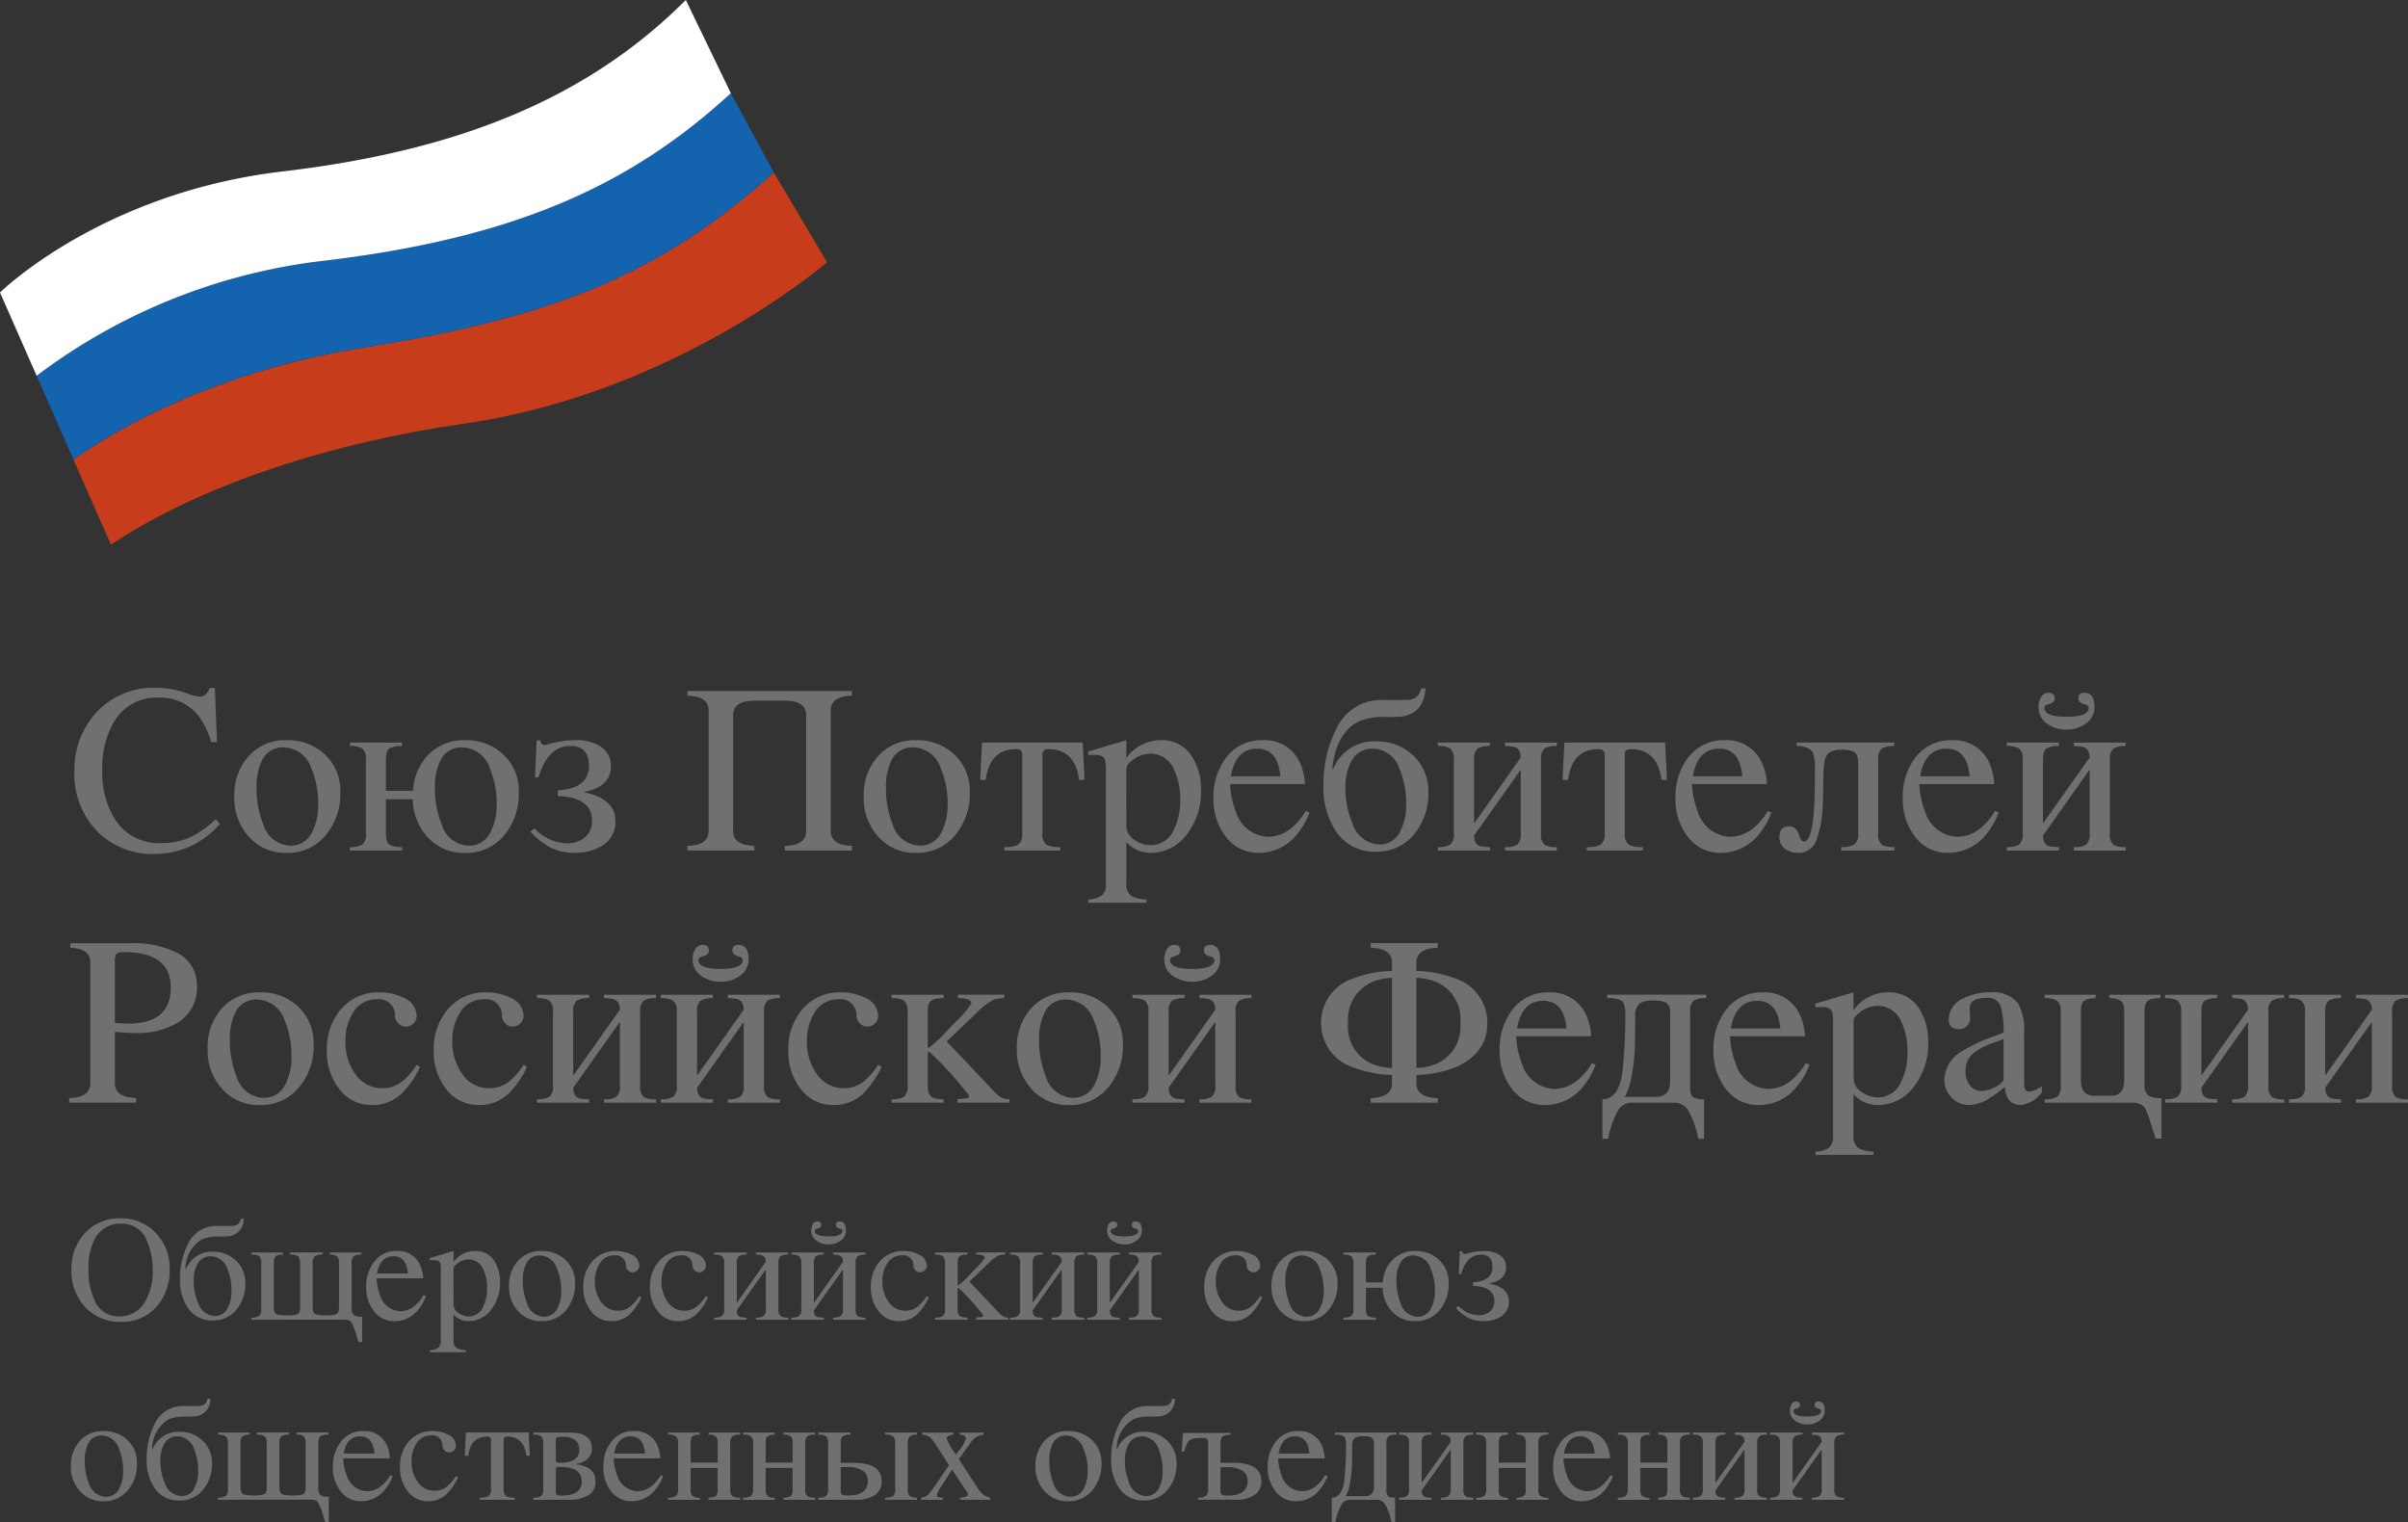 <?xml version="1.0" encoding="UTF-8"?> <svg xmlns="http://www.w3.org/2000/svg" width="238.754" height="150.917" viewBox="0 0 238.754 150.917"><rect x="0" y="0" width="238.754" height="150.917" fill="#333333" stroke="none"/> <g id="Group_609" data-name="Group 609" transform="translate(11988 1033)"> <g id="Group_57" data-name="Group 57" transform="translate(-12045 -606)"> <path id="Path_98" data-name="Path 98" d="M133.719-409.9c-11.727,10.568-22.648,14.473-40.876,17.4-15.966,2.561-26.058,9.264-28.552,11.077L68-373c9-6,21.979-10.14,35-12,21-3,36-16,36-16Z" fill="#c73c1a"></path> <path id="Path_99" data-name="Path 99" d="M129.463-417.761c-9.988,9.175-21.478,14.436-40.907,16.678a58.326,58.326,0,0,0-27.924,11.337l3.659,8.316c2.494-1.813,12.586-8.516,28.552-11.077,18.228-2.924,29.149-6.829,40.876-17.4Z" fill="#1363ae"></path> <path id="Path_100" data-name="Path 100" d="M129.463-417.761,125-427c-10,10-23,15-40,17-17.987,2.116-28,12-28,12l3.632,8.254a58.326,58.326,0,0,1,27.924-11.337C107.985-403.325,119.475-408.586,129.463-417.761Z" fill="#fff"></path> </g> <g id="Group_58" data-name="Group 58" transform="translate(-12083 -591)"> <path id="Path_101" data-name="Path 101" d="M116.514-368.431h-.571a8.094,8.094,0,0,0-1.318-2.67,4.848,4.848,0,0,0-3.895-1.738,4.842,4.842,0,0,0-4.337,2.262,8.9,8.9,0,0,0-1.248,4.945,8.578,8.578,0,0,0,1.341,4.99,5.108,5.108,0,0,0,4.466,2.227,6.97,6.97,0,0,0,2.973-.606A10.04,10.04,0,0,0,116.4-360.8l.409.478a8.487,8.487,0,0,1-6.379,2.986,7.779,7.779,0,0,1-5.824-2.274,8.056,8.056,0,0,1-2.222-5.877,8.3,8.3,0,0,1,2.251-5.965,7.707,7.707,0,0,1,5.842-2.361,9.255,9.255,0,0,1,3.172.594,3.852,3.852,0,0,0,1.248.28q.523,0,.909-.851h.5Z" fill="#707070"></path> <path id="Path_102" data-name="Path 102" d="M128.747-363.463a6.39,6.39,0,0,1-1.4,4.2,4.835,4.835,0,0,1-3.93,1.82,4.817,4.817,0,0,1-3.778-1.645,5.654,5.654,0,0,1-1.41-3.918,5.8,5.8,0,0,1,1.375-3.976,4.829,4.829,0,0,1,3.813-1.633,5.315,5.315,0,0,1,3.8,1.423A4.934,4.934,0,0,1,128.747-363.463Zm-2.2,1.247a8.852,8.852,0,0,0-.688-3.638,2.939,2.939,0,0,0-2.751-2.052,2.267,2.267,0,0,0-2.146,1.329,5.78,5.78,0,0,0-.525,2.636,9.411,9.411,0,0,0,.665,3.661,2.911,2.911,0,0,0,2.705,2.122,2.326,2.326,0,0,0,2.157-1.387,5.668,5.668,0,0,0,.578-2.671Z" fill="#707070"></path> <path id="Path_103" data-name="Path 103" d="M135.929-362.764h-2.67v3.417c0,.575.132.949.4,1.119a2.5,2.5,0,0,0,1.2.21v.338h-5.165v-.338a2.3,2.3,0,0,0,1.212-.233,1.287,1.287,0,0,0,.373-1.1V-366.7a1.3,1.3,0,0,0-.373-1.108,2.426,2.426,0,0,0-1.212-.233v-.338h5.165v.338a2.623,2.623,0,0,0-1.2.21q-.4.256-.4,1.131v3.1h2.694a5.529,5.529,0,0,1,1.539-3.591,4.9,4.9,0,0,1,3.614-1.423,5.328,5.328,0,0,1,3.814,1.435,4.891,4.891,0,0,1,1.516,3.72,6.4,6.4,0,0,1-1.388,4.2,4.847,4.847,0,0,1-3.942,1.82,4.851,4.851,0,0,1-3.7-1.552,5.628,5.628,0,0,1-1.477-3.773Zm8.314.548a8.852,8.852,0,0,0-.688-3.638,2.939,2.939,0,0,0-2.752-2.052,2.267,2.267,0,0,0-2.145,1.329,5.67,5.67,0,0,0-.536,2.636,9.411,9.411,0,0,0,.664,3.661,2.913,2.913,0,0,0,2.705,2.122,2.328,2.328,0,0,0,2.158-1.387,5.629,5.629,0,0,0,.594-2.671Z" fill="#707070"></path> <path id="Path_104" data-name="Path 104" d="M148-359.872a4.623,4.623,0,0,0,3.242,1.481,2.581,2.581,0,0,0,1.766-.607,2.1,2.1,0,0,0,.694-1.667q0-2.274-3.393-2.414v-.571a5.42,5.42,0,0,0,1.749-.362,2.126,2.126,0,0,0,1.341-2.075q0-1.959-1.866-1.959-2.2,0-3.136,3.1h-.35l.163-3.65h.362q.069.455.408.454a1.945,1.945,0,0,0,.455-.093,9.748,9.748,0,0,1,2.647-.385,4.413,4.413,0,0,1,2.378.572A2.242,2.242,0,0,1,155.568-366q0,1.993-2.624,2.507v.047q3.079.641,3.079,2.868a2.7,2.7,0,0,1-1.306,2.414,5.081,5.081,0,0,1-2.776.712,5.131,5.131,0,0,1-2.413-.549,8.063,8.063,0,0,1-1.959-1.55Z" fill="#707070"></path> <path id="Path_105" data-name="Path 105" d="M179.471-357.68h-6.647v-.454q2.11-.07,2.111-1.458v-11.486q0-1.458-2.111-1.458h-3.032q-2.1,0-2.1,1.458v11.486q0,1.388,2.1,1.458v.454h-6.635v-.454q2.1-.07,2.1-1.458v-11.987q0-1.387-2.1-1.458v-.455h16.314v.455q-2.1.07-2.1,1.458v11.987q0,1.388,2.1,1.458Z" fill="#707070"></path> <path id="Path_106" data-name="Path 106" d="M191.155-363.463a6.39,6.39,0,0,1-1.4,4.2,4.834,4.834,0,0,1-3.929,1.82,4.817,4.817,0,0,1-3.779-1.645,5.654,5.654,0,0,1-1.41-3.918,5.792,5.792,0,0,1,1.376-3.976,4.826,4.826,0,0,1,3.813-1.633,5.315,5.315,0,0,1,3.8,1.423A4.931,4.931,0,0,1,191.155-363.463Zm-2.2,1.247a8.868,8.868,0,0,0-.688-3.638,2.941,2.941,0,0,0-2.752-2.052,2.267,2.267,0,0,0-2.146,1.329,5.793,5.793,0,0,0-.525,2.636,9.411,9.411,0,0,0,.665,3.661,2.912,2.912,0,0,0,2.705,2.122,2.328,2.328,0,0,0,2.158-1.387,5.68,5.68,0,0,0,.579-2.671Z" fill="#707070"></path> <path id="Path_107" data-name="Path 107" d="M194.583-358.018a3.149,3.149,0,0,0,1.294-.187,1.2,1.2,0,0,0,.478-1.142v-7.883q0-.5-.617-.5-2.613,0-3.009,3.055h-.548l.187-3.708h9.981l.187,3.708h-.548q-.386-3.056-3.032-3.055-.6,0-.6.5v7.883a1.2,1.2,0,0,0,.478,1.142,3.153,3.153,0,0,0,1.295.187v.338h-5.551Z" fill="#707070"></path> <path id="Path_108" data-name="Path 108" d="M202.9-352.829a2.64,2.64,0,0,0,1.306-.35,1.453,1.453,0,0,0,.443-1.224v-11.089a4.759,4.759,0,0,0-.081-1.167q-.187-.5-.945-.5H202.9v-.338l3.778-1.12v1.773a4.174,4.174,0,0,1,3.44-1.773,3.471,3.471,0,0,1,3.055,1.586,6.094,6.094,0,0,1,.91,3.452,6.834,6.834,0,0,1-1.318,4.175,4.466,4.466,0,0,1-3.755,1.959,3.178,3.178,0,0,1-2.332-1.073v4.116a1.373,1.373,0,0,0,.548,1.271,3.617,3.617,0,0,0,1.435.3v.327H202.9Zm3.778-7.288a1.669,1.669,0,0,0,.828,1.4,2.784,2.784,0,0,0,1.609.512,2.48,2.48,0,0,0,2.286-1.574,6.386,6.386,0,0,0,.618-2.891,6.81,6.81,0,0,0-.6-3,2.517,2.517,0,0,0-2.367-1.609,2.942,2.942,0,0,0-1.924.781,1.371,1.371,0,0,0-.391.449,2.044,2.044,0,0,0-.064.624Z" fill="#707070"></path> <path id="Path_109" data-name="Path 109" d="M216.96-364.268a8.694,8.694,0,0,0,.583,2.764,3.469,3.469,0,0,0,3.265,2.46,3.621,3.621,0,0,0,2.32-.933,6.1,6.1,0,0,0,1.33-1.621l.385.14a7.83,7.83,0,0,1-1.388,2.344,4.808,4.808,0,0,1-3.6,1.668,4.026,4.026,0,0,1-3.394-1.7,6.088,6.088,0,0,1-1.142-3.731,6.379,6.379,0,0,1,1.224-3.977,4.365,4.365,0,0,1,3.65-1.761,3.809,3.809,0,0,1,3.767,2.391,5.846,5.846,0,0,1,.431,1.959Zm4.991-.77q-.245-2.739-2.309-2.74-2.122,0-2.6,2.74Z" fill="#707070"></path> <path id="Path_110" data-name="Path 110" d="M236.62-363.463a6.291,6.291,0,0,1-1.364,4.116,4.726,4.726,0,0,1-3.848,1.784,4.52,4.52,0,0,1-3.942-2.018,7.559,7.559,0,0,1-1.236-4.431,12,12,0,0,1,1.225-5.643,4.891,4.891,0,0,1,4.547-2.95h2.2a2.326,2.326,0,0,0,1.12-.2,1.355,1.355,0,0,0,.571-.944h.455q-.21,2.46-2.3,2.775a13.51,13.51,0,0,1-1.6.058,6.4,6.4,0,0,0-2.717.432q-2.274,1.143-2.635,4.734h.082A4.37,4.37,0,0,1,231.4-368.5a5.189,5.189,0,0,1,3.708,1.388,4.8,4.8,0,0,1,1.513,3.651Zm-2.2,1.247a8.8,8.8,0,0,0-.653-3.545,2.847,2.847,0,0,0-2.67-2.017,2.287,2.287,0,0,0-2.122,1.283,5.179,5.179,0,0,0-.572,2.554,8.8,8.8,0,0,0,.7,3.591,2.941,2.941,0,0,0,2.693,2.076,2.219,2.219,0,0,0,2.064-1.365,5.509,5.509,0,0,0,.556-2.577Z" fill="#707070"></path> <path id="Path_111" data-name="Path 111" d="M237.565-358.018a2.3,2.3,0,0,0,1.212-.233,1.287,1.287,0,0,0,.373-1.1V-366.7a1.3,1.3,0,0,0-.373-1.108,2.426,2.426,0,0,0-1.212-.233v-.338h5.165v.338a2.426,2.426,0,0,0-1.212.233,1.309,1.309,0,0,0-.362,1.108v6.273h.047l4.583-6.471q-.024-.91-.7-1.061a4.69,4.69,0,0,0-.875-.082v-.338h5.154v.338a2.39,2.39,0,0,0-1.2.233,1.3,1.3,0,0,0-.373,1.108v7.358a1.3,1.3,0,0,0,.384,1.119,2.416,2.416,0,0,0,1.189.21v.338h-5.154v-.338a2.276,2.276,0,0,0,1.2-.233,1.309,1.309,0,0,0,.373-1.1v-6.285h-.047l-4.583,6.471q.024.933.7,1.073a4.962,4.962,0,0,0,.874.07v.338h-5.165Z" fill="#707070"></path> <path id="Path_112" data-name="Path 112" d="M252.327-358.018a3.147,3.147,0,0,0,1.294-.187,1.2,1.2,0,0,0,.479-1.142v-7.883q0-.5-.618-.5-2.613,0-3.009,3.055h-.548l.187-3.708h9.982l.185,3.708h-.547q-.384-3.056-3.032-3.055-.6,0-.6.5v7.883a1.2,1.2,0,0,0,.479,1.142,3.146,3.146,0,0,0,1.294.187v.338h-5.551Z" fill="#707070"></path> <path id="Path_113" data-name="Path 113" d="M262.764-364.268a8.7,8.7,0,0,0,.583,2.764,3.47,3.47,0,0,0,3.264,2.46,3.625,3.625,0,0,0,2.321-.933,6.119,6.119,0,0,0,1.33-1.621l.384.14a7.809,7.809,0,0,1-1.387,2.344,4.808,4.808,0,0,1-3.6,1.668,4.023,4.023,0,0,1-3.393-1.7,6.082,6.082,0,0,1-1.143-3.731,6.374,6.374,0,0,1,1.225-3.977,4.365,4.365,0,0,1,3.65-1.761,3.807,3.807,0,0,1,3.766,2.391,5.8,5.8,0,0,1,.431,1.959Zm4.99-.77q-.243-2.739-2.309-2.74-2.121,0-2.6,2.74Z" fill="#707070"></path> <path id="Path_114" data-name="Path 114" d="M282.82-368.046a2.479,2.479,0,0,0-1.213.233,1.287,1.287,0,0,0-.384,1.108v7.358a1.288,1.288,0,0,0,.384,1.108,2.42,2.42,0,0,0,1.213.221v.338h-5.271v-.338a2.6,2.6,0,0,0,1.248-.221,1.215,1.215,0,0,0,.443-1.108v-7q0-.875-.443-1.131a2.847,2.847,0,0,0-1.271-.186,1.825,1.825,0,0,0-1.218.326,1.728,1.728,0,0,0-.449,1.155q-.07.618-.082,1.912-.023,2-.093,2.752a11.017,11.017,0,0,1-.548,2.694,1.848,1.848,0,0,1-1.843,1.376,2.11,2.11,0,0,1-1.282-.385,1.374,1.374,0,0,1-.583-1.167q0-1.071.979-1.072.723,0,1,.933c.109.381.26.571.455.571q1.085,0,1.084-6.18v-.91a4.427,4.427,0,0,0-.21-1.737q-.338-.618-1.609-.653v-.338h9.69Z" fill="#707070"></path> <path id="Path_115" data-name="Path 115" d="M285.3-364.268a8.7,8.7,0,0,0,.582,2.764,3.471,3.471,0,0,0,3.265,2.46,3.625,3.625,0,0,0,2.321-.933,6.12,6.12,0,0,0,1.33-1.621l.384.14a7.789,7.789,0,0,1-1.388,2.344,4.805,4.805,0,0,1-3.6,1.668,4.023,4.023,0,0,1-3.392-1.7,6.082,6.082,0,0,1-1.143-3.731,6.373,6.373,0,0,1,1.225-3.977,4.361,4.361,0,0,1,3.649-1.761,3.808,3.808,0,0,1,3.767,2.391,5.822,5.822,0,0,1,.431,1.959Zm4.99-.77q-.245-2.739-2.309-2.74-2.122,0-2.6,2.74Z" fill="#707070"></path> <path id="Path_116" data-name="Path 116" d="M293.969-358.018a2.3,2.3,0,0,0,1.212-.233,1.287,1.287,0,0,0,.373-1.1V-366.7a1.3,1.3,0,0,0-.373-1.108,2.432,2.432,0,0,0-1.212-.233v-.338h5.165v.338a2.431,2.431,0,0,0-1.213.233q-.361.256-.361,1.108v6.273h.046l4.583-6.471c-.015-.607-.25-.96-.7-1.061a4.671,4.671,0,0,0-.874-.082v-.338h5.154v.338a2.4,2.4,0,0,0-1.2.233,1.3,1.3,0,0,0-.373,1.108v7.358a1.293,1.293,0,0,0,.385,1.119,2.411,2.411,0,0,0,1.189.21v.338h-5.154v-.338a2.275,2.275,0,0,0,1.2-.233,1.309,1.309,0,0,0,.373-1.1v-6.285h-.046l-4.583,6.471q.023.933.7,1.073a4.939,4.939,0,0,0,.874.07v.338h-5.165Zm4.138-15.3q.619,0,.619.548c0,.3-.191.486-.572.572-.3.062-.455.19-.455.385q0,.875,2.193.874t2.2-.874c0-.179-.153-.308-.455-.385-.381-.094-.572-.284-.572-.572q0-.547.6-.548,1,0,1,1.423a1.946,1.946,0,0,1-.9,1.667,3.177,3.177,0,0,1-1.878.56,3.208,3.208,0,0,1-1.878-.56,1.952,1.952,0,0,1-.886-1.667,1.882,1.882,0,0,1,.222-.933.831.831,0,0,1,.762-.489Z" fill="#707070"></path> <path id="Path_117" data-name="Path 117" d="M101.856-333.134q2.1-.07,2.1-1.458v-11.987q0-1.387-1.983-1.458v-.455h6.017a9.826,9.826,0,0,1,4.3.828,3.6,3.6,0,0,1,2.239,3.429A4.027,4.027,0,0,1,112.6-340.6a7.809,7.809,0,0,1-4.2,1.014q-.734,0-2.005-.117v5.108q0,1.388,2.1,1.458v.454h-6.636Zm4.537-7.452.373.024q.746.047.933.046,4.233,0,4.233-3.58,0-3.51-4.641-3.509-.654,0-.805.256a2.154,2.154,0,0,0-.093.84Z" fill="#707070"></path> <path id="Path_118" data-name="Path 118" d="M126.1-338.463a6.39,6.39,0,0,1-1.4,4.2,4.834,4.834,0,0,1-3.929,1.82,4.817,4.817,0,0,1-3.779-1.645,5.654,5.654,0,0,1-1.41-3.918,5.792,5.792,0,0,1,1.376-3.976,4.826,4.826,0,0,1,3.813-1.633,5.314,5.314,0,0,1,3.8,1.423A4.934,4.934,0,0,1,126.1-338.463Zm-2.2,1.247a8.868,8.868,0,0,0-.688-3.638,2.941,2.941,0,0,0-2.752-2.052,2.267,2.267,0,0,0-2.146,1.329,5.78,5.78,0,0,0-.525,2.636,9.411,9.411,0,0,0,.665,3.661,2.911,2.911,0,0,0,2.705,2.122,2.325,2.325,0,0,0,2.157-1.387,5.667,5.667,0,0,0,.584-2.671Z" fill="#707070"></path> <path id="Path_119" data-name="Path 119" d="M136.652-336.236a9.355,9.355,0,0,1-1.772,2.6,4.147,4.147,0,0,1-2.962,1.19,3.98,3.98,0,0,1-3.358-1.691,5.954,5.954,0,0,1-1.155-3.7,6.06,6.06,0,0,1,1.376-4.081,4.836,4.836,0,0,1,3.883-1.7,5.176,5.176,0,0,1,2.321.525,2.009,2.009,0,0,1,1.329,1.8,1.032,1.032,0,0,1-.32.752,1.033,1.033,0,0,1-.753.321,1,1,0,0,1-.734-.315,1.1,1.1,0,0,1-.339-.735,1.592,1.592,0,0,0-.518-1.257,1.592,1.592,0,0,0-1.3-.4,2.659,2.659,0,0,0-2.379,1.376,5.178,5.178,0,0,0-.723,2.787,5.421,5.421,0,0,0,.909,3.137,3.2,3.2,0,0,0,2.764,1.516,3.119,3.119,0,0,0,1.982-.688,7.244,7.244,0,0,0,1.411-1.633Z" fill="#707070"></path> <path id="Path_120" data-name="Path 120" d="M147.252-336.236a9.355,9.355,0,0,1-1.773,2.6,4.147,4.147,0,0,1-2.961,1.19,3.982,3.982,0,0,1-3.359-1.691,5.96,5.96,0,0,1-1.154-3.7,6.055,6.055,0,0,1,1.376-4.081,4.834,4.834,0,0,1,3.883-1.7,5.169,5.169,0,0,1,2.32.525,2.009,2.009,0,0,1,1.33,1.8,1.029,1.029,0,0,1-.321.752,1.03,1.03,0,0,1-.752.321,1.007,1.007,0,0,1-.735-.315,1.1,1.1,0,0,1-.338-.735,1.592,1.592,0,0,0-.518-1.258,1.592,1.592,0,0,0-1.3-.4,2.661,2.661,0,0,0-2.379,1.376,5.187,5.187,0,0,0-.723,2.787,5.414,5.414,0,0,0,.91,3.137,3.2,3.2,0,0,0,2.764,1.516,3.119,3.119,0,0,0,1.982-.688,7.244,7.244,0,0,0,1.411-1.633Z" fill="#707070"></path> <path id="Path_121" data-name="Path 121" d="M148.243-333.018a2.306,2.306,0,0,0,1.213-.233,1.287,1.287,0,0,0,.373-1.1V-341.7a1.3,1.3,0,0,0-.373-1.108,2.434,2.434,0,0,0-1.213-.233v-.338h5.166v.338a2.428,2.428,0,0,0-1.213.233,1.309,1.309,0,0,0-.362,1.108v6.273h.047l4.583-6.471q-.024-.91-.7-1.061a4.671,4.671,0,0,0-.874-.082v-.338h5.153v.338a2.393,2.393,0,0,0-1.2.233,1.3,1.3,0,0,0-.373,1.108v7.358a1.3,1.3,0,0,0,.384,1.119,2.416,2.416,0,0,0,1.189.21v.338H154.89v-.338a2.272,2.272,0,0,0,1.2-.233,1.309,1.309,0,0,0,.373-1.1v-6.285h-.047l-4.583,6.471q.024.933.7,1.073a4.971,4.971,0,0,0,.875.07v.338h-5.166Z" fill="#707070"></path> <path id="Path_122" data-name="Path 122" d="M160.522-333.018a2.3,2.3,0,0,0,1.212-.233,1.287,1.287,0,0,0,.373-1.1V-341.7a1.3,1.3,0,0,0-.373-1.108,2.426,2.426,0,0,0-1.212-.233v-.338h5.165v.338a2.425,2.425,0,0,0-1.212.233,1.309,1.309,0,0,0-.362,1.108v6.273h.047l4.583-6.471q-.024-.91-.7-1.061a4.676,4.676,0,0,0-.875-.082v-.338h5.154v.338a2.39,2.39,0,0,0-1.2.233,1.3,1.3,0,0,0-.373,1.108v7.358a1.3,1.3,0,0,0,.384,1.119,2.416,2.416,0,0,0,1.189.21v.338h-5.154v-.338a2.276,2.276,0,0,0,1.2-.233,1.309,1.309,0,0,0,.373-1.1v-6.285H168.7l-4.583,6.471q.024.933.7,1.073a4.962,4.962,0,0,0,.874.07v.338h-5.165Zm4.139-15.3q.618,0,.618.548c0,.3-.19.486-.571.572q-.454.093-.455.385,0,.875,2.192.874t2.2-.874c0-.179-.151-.308-.454-.385-.382-.094-.572-.284-.572-.572q0-.547.6-.548,1,0,1,1.423a1.944,1.944,0,0,1-.9,1.667,3.175,3.175,0,0,1-1.878.56,3.2,3.2,0,0,1-1.877-.56,1.949,1.949,0,0,1-.886-1.667,1.893,1.893,0,0,1,.221-.933.833.833,0,0,1,.762-.489Z" fill="#707070"></path> <path id="Path_123" data-name="Path 123" d="M182.409-336.236a9.377,9.377,0,0,1-1.772,2.6,4.149,4.149,0,0,1-2.962,1.19,3.982,3.982,0,0,1-3.359-1.691,5.96,5.96,0,0,1-1.154-3.7,6.06,6.06,0,0,1,1.376-4.081,4.834,4.834,0,0,1,3.883-1.7,5.176,5.176,0,0,1,2.321.525,2.009,2.009,0,0,1,1.329,1.8,1.029,1.029,0,0,1-.321.752,1.029,1.029,0,0,1-.752.321,1,1,0,0,1-.734-.315,1.1,1.1,0,0,1-.339-.735,1.592,1.592,0,0,0-.518-1.258,1.592,1.592,0,0,0-1.3-.4,2.658,2.658,0,0,0-2.378,1.376,5.178,5.178,0,0,0-.724,2.787,5.422,5.422,0,0,0,.91,3.137,3.2,3.2,0,0,0,2.764,1.516,3.119,3.119,0,0,0,1.982-.688,7.243,7.243,0,0,0,1.411-1.633Z" fill="#707070"></path> <path id="Path_124" data-name="Path 124" d="M183.4-333.018a2.3,2.3,0,0,0,1.213-.233,1.287,1.287,0,0,0,.373-1.1V-341.7a1.3,1.3,0,0,0-.373-1.108,2.434,2.434,0,0,0-1.213-.233v-.338h5.166v.338a4.133,4.133,0,0,0-.851.082.84.84,0,0,0-.63.489,2.307,2.307,0,0,0-.093.77v3.6a.79.79,0,0,0,.163-.07,12.591,12.591,0,0,0,1.772-1.667l.852-.887a8.357,8.357,0,0,0,1.527-1.8q0-.525-1.329-.525v-.338h4.583v.338a3.627,3.627,0,0,0-1.073.175,6.752,6.752,0,0,0-1.726,1.352l-2.892,2.776,4.594,4.85a4.514,4.514,0,0,0,.735.665,1.7,1.7,0,0,0,.886.21v.338H189.93v-.338l.549-.046c.411-.04.617-.109.617-.21a1.3,1.3,0,0,0-.268-.432,33.451,33.451,0,0,0-3.486-3.825,1.157,1.157,0,0,0-.35-.233v3.417q0,.957.489,1.178a3.053,3.053,0,0,0,1.085.151v.338H183.4Z" fill="#707070"></path> <path id="Path_125" data-name="Path 125" d="M206.337-338.463a6.389,6.389,0,0,1-1.4,4.2,4.835,4.835,0,0,1-3.93,1.82,4.815,4.815,0,0,1-3.778-1.645,5.655,5.655,0,0,1-1.411-3.918,5.8,5.8,0,0,1,1.376-3.976,4.826,4.826,0,0,1,3.813-1.633,5.315,5.315,0,0,1,3.8,1.423,4.934,4.934,0,0,1,1.53,3.729Zm-2.2,1.247a8.852,8.852,0,0,0-.688-3.638,2.939,2.939,0,0,0-2.752-2.052,2.266,2.266,0,0,0-2.145,1.329,5.781,5.781,0,0,0-.525,2.636,9.411,9.411,0,0,0,.665,3.661,2.911,2.911,0,0,0,2.705,2.122,2.326,2.326,0,0,0,2.157-1.387,5.668,5.668,0,0,0,.579-2.671Z" fill="#707070"></path> <path id="Path_126" data-name="Path 126" d="M207.282-333.018a2.3,2.3,0,0,0,1.212-.233,1.287,1.287,0,0,0,.373-1.1V-341.7a1.3,1.3,0,0,0-.373-1.108,2.426,2.426,0,0,0-1.212-.233v-.338h5.165v.338a2.433,2.433,0,0,0-1.213.233,1.312,1.312,0,0,0-.361,1.108v6.273h.047l4.58-6.473q-.022-.91-.7-1.061a4.69,4.69,0,0,0-.875-.082v-.338h5.154v.338a2.4,2.4,0,0,0-1.2.233,1.3,1.3,0,0,0-.373,1.108v7.358a1.3,1.3,0,0,0,.385,1.119,2.414,2.414,0,0,0,1.189.21v.338h-5.154v-.338a2.27,2.27,0,0,0,1.2-.233,1.306,1.306,0,0,0,.373-1.1v-6.285h-.046l-4.583,6.471q.024.933.7,1.073a4.957,4.957,0,0,0,.874.07v.338h-5.165Zm4.139-15.3q.618,0,.618.548c0,.3-.19.486-.571.572q-.455.093-.455.385,0,.875,2.192.874t2.2-.874c0-.179-.152-.308-.454-.385-.382-.094-.572-.284-.572-.572q0-.547.6-.548,1,0,1,1.423a1.944,1.944,0,0,1-.9,1.667,3.175,3.175,0,0,1-1.878.56,3.2,3.2,0,0,1-1.877-.56,1.95,1.95,0,0,1-.887-1.667,1.893,1.893,0,0,1,.222-.933.833.833,0,0,1,.762-.489Z" fill="#707070"></path> <path id="Path_127" data-name="Path 127" d="M242.474-340.586q0,3-3.161,4.4a11.428,11.428,0,0,1-3.871.757v.84q0,1.388,2.111,1.458v.454h-6.647v-.454q2.11-.07,2.111-1.458v-.84a11.507,11.507,0,0,1-3.871-.757,4.606,4.606,0,0,1-3.161-4.4,4.6,4.6,0,0,1,3.161-4.4,11.739,11.739,0,0,1,3.871-.758v-.839q0-1.387-2.111-1.458v-.455h6.647v.455q-2.11.07-2.111,1.458v.839a11.745,11.745,0,0,1,3.871.758,4.6,4.6,0,0,1,3.161,4.4Zm-9.457,4.466v-8.932a5.578,5.578,0,0,0-1.913.385,4.016,4.016,0,0,0-2.437,4.081A3.978,3.978,0,0,0,231.1-336.5a5.742,5.742,0,0,0,1.917.38Zm6.775-4.466a3.978,3.978,0,0,0-2.438-4.081,5.735,5.735,0,0,0-1.912-.385v8.932a5.571,5.571,0,0,0,1.912-.384,4.017,4.017,0,0,0,2.438-4.082Z" fill="#707070"></path> <path id="Path_128" data-name="Path 128" d="M245.331-339.268a8.722,8.722,0,0,0,.583,2.764,3.47,3.47,0,0,0,3.265,2.46,3.625,3.625,0,0,0,2.321-.933,6.118,6.118,0,0,0,1.329-1.621l.385.14a7.808,7.808,0,0,1-1.388,2.344,4.808,4.808,0,0,1-3.6,1.668,4.023,4.023,0,0,1-3.393-1.7,6.082,6.082,0,0,1-1.143-3.731,6.379,6.379,0,0,1,1.224-3.977,4.365,4.365,0,0,1,3.65-1.761,3.809,3.809,0,0,1,3.767,2.391,5.8,5.8,0,0,1,.431,1.959Zm4.991-.77q-.245-2.739-2.309-2.74-2.122,0-2.6,2.74Z" fill="#707070"></path> <path id="Path_129" data-name="Path 129" d="M253.879-333.018q1.713,0,2.028-3.055a53.116,53.116,0,0,0,.245-5.422q0-1.038-.42-1.33a3.063,3.063,0,0,0-1.376-.221v-.338h9.819v.338a2.467,2.467,0,0,0-1.225.233,1.337,1.337,0,0,0-.373,1.131v7.5c0,.505.116.836.351.991a2.141,2.141,0,0,0,1.025.175v3.918h-.571a8.633,8.633,0,0,0-1.073-2.939,1.607,1.607,0,0,0-1.387-.641h-4.035a1.594,1.594,0,0,0-1.376.641,8.888,8.888,0,0,0-1.062,2.939h-.57Zm2.226-.233h3.032q1.458,0,1.458-1.528v-6.809a1.089,1.089,0,0,0-.454-1.038,2.83,2.83,0,0,0-1.2-.175,2.414,2.414,0,0,0-1.353.268,1.487,1.487,0,0,0-.454,1.259l-.024,2.076a20.09,20.09,0,0,1-.477,4.583A7.584,7.584,0,0,1,256.105-333.251Z" fill="#707070"></path> <path id="Path_130" data-name="Path 130" d="M266.53-339.268a8.722,8.722,0,0,0,.583,2.764,3.47,3.47,0,0,0,3.266,2.46,3.623,3.623,0,0,0,2.32-.933,6.119,6.119,0,0,0,1.329-1.621l.385.14a7.808,7.808,0,0,1-1.388,2.344,4.808,4.808,0,0,1-3.6,1.668,4.025,4.025,0,0,1-3.393-1.7,6.088,6.088,0,0,1-1.142-3.731,6.385,6.385,0,0,1,1.223-3.977,4.366,4.366,0,0,1,3.65-1.761,3.807,3.807,0,0,1,3.767,2.391,5.8,5.8,0,0,1,.431,1.959Zm4.991-.77q-.246-2.739-2.308-2.74-2.124,0-2.6,2.74Z" fill="#707070"></path> <path id="Path_131" data-name="Path 131" d="M275.008-327.829a2.639,2.639,0,0,0,1.3-.35,1.453,1.453,0,0,0,.444-1.224v-11.089a4.811,4.811,0,0,0-.081-1.167q-.187-.5-.946-.5H275v-.338l3.777-1.12v1.773a4.175,4.175,0,0,1,3.441-1.773,3.473,3.473,0,0,1,3.055,1.586,6.1,6.1,0,0,1,.909,3.452,6.839,6.839,0,0,1-1.317,4.175,4.469,4.469,0,0,1-3.756,1.959,3.18,3.18,0,0,1-2.332-1.073v4.116a1.374,1.374,0,0,0,.549,1.271,3.61,3.61,0,0,0,1.434.3v.327H275Zm3.777-7.288a1.671,1.671,0,0,0,.828,1.4,2.787,2.787,0,0,0,1.61.512,2.478,2.478,0,0,0,2.285-1.574,6.386,6.386,0,0,0,.619-2.891,6.81,6.81,0,0,0-.6-3,2.515,2.515,0,0,0-2.367-1.609,2.944,2.944,0,0,0-1.924.781,1.365,1.365,0,0,0-.39.449,2,2,0,0,0-.065.624Z" fill="#707070"></path> <path id="Path_132" data-name="Path 132" d="M293.664-339.629a9.5,9.5,0,0,0-.291-2.6,1.312,1.312,0,0,0-1.411-.839q-1.666,0-1.667,1.049c0,.109.008.272.023.49s.024.381.024.489a1.016,1.016,0,0,1-.327.758,1.072,1.072,0,0,1-.77.315q-1.026,0-1.026-.956a2.3,2.3,0,0,1,1.458-2.1,5.746,5.746,0,0,1,2.647-.6,3.132,3.132,0,0,1,2.74,1.062,5.383,5.383,0,0,1,.629,3v5.038q0,.747.526.746a2.735,2.735,0,0,0,1.236-.548v.618a3.112,3.112,0,0,1-2.053,1.26q-1.515,0-1.621-1.808A11.633,11.633,0,0,1,292.056-333a3.846,3.846,0,0,1-1.808.549,2.33,2.33,0,0,1-1.749-.741,2.487,2.487,0,0,1-.712-1.79,3.391,3.391,0,0,1,1.762-2.81,15.41,15.41,0,0,1,3.183-1.481Q293.1-339.407,293.664-339.629Zm0,.641c-.132.054-.389.152-.769.291a7.014,7.014,0,0,0-2.3,1.166,2.253,2.253,0,0,0-.711,1.726,2.277,2.277,0,0,0,.384,1.341,1.373,1.373,0,0,0,1.19.618,3,3,0,0,0,1.225-.309,2.347,2.347,0,0,0,.978-.74Z" fill="#707070"></path> <path id="Path_133" data-name="Path 133" d="M297.734-333.018a2.306,2.306,0,0,0,1.213-.233,1.29,1.29,0,0,0,.373-1.1V-341.7a1.307,1.307,0,0,0-.373-1.108,2.433,2.433,0,0,0-1.213-.233v-.338h5.049v.338q-1.107.024-1.329.49a2.085,2.085,0,0,0-.128.851v6.856q0,1.482,1.352,1.481h1.586q1.353,0,1.353-1.481V-341.7a1.371,1.371,0,0,0-.338-1.085,2.1,2.1,0,0,0-1.143-.256v-.338h5.073v.338a4.022,4.022,0,0,0-.852.082.861.861,0,0,0-.629.5,2.156,2.156,0,0,0-.1.758v7.229a1.24,1.24,0,0,0,.432,1.12,2.589,2.589,0,0,0,1.247.222v4.011h-.572l-.56-1.738a5.92,5.92,0,0,0-.535-1.341,1.49,1.49,0,0,0-1.248-.478h-8.653Z" fill="#707070"></path> <path id="Path_134" data-name="Path 134" d="M309.676-333.018a2.3,2.3,0,0,0,1.212-.233,1.287,1.287,0,0,0,.373-1.1V-341.7a1.3,1.3,0,0,0-.373-1.108,2.432,2.432,0,0,0-1.212-.233v-.338h5.165v.338a2.431,2.431,0,0,0-1.213.233q-.361.256-.361,1.108v6.273h.046L317.9-341.9c-.015-.607-.25-.96-.7-1.061a4.671,4.671,0,0,0-.874-.082v-.338h5.154v.338a2.4,2.4,0,0,0-1.2.233,1.3,1.3,0,0,0-.373,1.108v7.358a1.293,1.293,0,0,0,.385,1.119,2.411,2.411,0,0,0,1.189.21v.338h-5.154v-.338a2.275,2.275,0,0,0,1.2-.233,1.309,1.309,0,0,0,.373-1.1v-6.285h-.046l-4.583,6.471q.023.933.7,1.073a4.953,4.953,0,0,0,.874.07v.338H309.68Z" fill="#707070"></path> <path id="Path_135" data-name="Path 135" d="M321.954-333.018a2.294,2.294,0,0,0,1.212-.233,1.284,1.284,0,0,0,.373-1.1V-341.7a1.3,1.3,0,0,0-.373-1.108,2.423,2.423,0,0,0-1.212-.233v-.338h5.165v.338a2.439,2.439,0,0,0-1.213.233,1.312,1.312,0,0,0-.361,1.108v6.273h.047l4.583-6.471q-.024-.91-.7-1.061a4.663,4.663,0,0,0-.874-.082v-.338h5.153v.338a2.393,2.393,0,0,0-1.2.233,1.3,1.3,0,0,0-.373,1.108v7.358a1.3,1.3,0,0,0,.384,1.119,2.419,2.419,0,0,0,1.189.21v.338H328.6v-.338a2.272,2.272,0,0,0,1.2-.233,1.306,1.306,0,0,0,.373-1.1v-6.285h-.047l-4.583,6.471q.024.933.7,1.073a4.963,4.963,0,0,0,.874.07v.338h-5.165Z" fill="#707070"></path> </g> <g id="Group_59" data-name="Group 59" transform="translate(-12083 -591)"> <path id="Path_136" data-name="Path 136" d="M111.823-316.188a5.428,5.428,0,0,1-1.279,3.711,4.494,4.494,0,0,1-3.559,1.526,4.633,4.633,0,0,1-3.559-1.489,5.145,5.145,0,0,1-1.343-3.646,5.181,5.181,0,0,1,1.321-3.647,4.606,4.606,0,0,1,3.552-1.481,4.629,4.629,0,0,1,3.5,1.467A4.983,4.983,0,0,1,111.823-316.188Zm-1.678.16a7.208,7.208,0,0,0-.552-2.884,2.623,2.623,0,0,0-2.557-1.772,2.792,2.792,0,0,0-2.586,1.423,5.94,5.94,0,0,0-.675,3.03v.145a6.693,6.693,0,0,0,.61,3.014,2.569,2.569,0,0,0,2.411,1.584,2.875,2.875,0,0,0,2.594-1.49,5.8,5.8,0,0,0,.755-3.05Z" fill="#707070"></path> <path id="Path_137" data-name="Path 137" d="M119.326-314.764a3.922,3.922,0,0,1-.85,2.564,2.941,2.941,0,0,1-2.4,1.111,2.815,2.815,0,0,1-2.455-1.257,4.71,4.71,0,0,1-.77-2.76,7.478,7.478,0,0,1,.763-3.516,3.048,3.048,0,0,1,2.833-1.837h1.372a1.449,1.449,0,0,0,.7-.124.84.84,0,0,0,.355-.588h.284a1.651,1.651,0,0,1-1.431,1.729,8.5,8.5,0,0,1-1,.036,3.987,3.987,0,0,0-1.692.269,3.38,3.38,0,0,0-1.642,2.949h.051a2.721,2.721,0,0,1,2.629-1.714,3.231,3.231,0,0,1,2.31.864A2.991,2.991,0,0,1,119.326-314.764Zm-1.373.777a5.484,5.484,0,0,0-.407-2.208,1.773,1.773,0,0,0-1.663-1.257,1.425,1.425,0,0,0-1.322.8,3.239,3.239,0,0,0-.356,1.591,5.494,5.494,0,0,0,.436,2.237,1.831,1.831,0,0,0,1.678,1.293,1.381,1.381,0,0,0,1.285-.85A3.421,3.421,0,0,0,117.953-313.987Z" fill="#707070"></path> <path id="Path_138" data-name="Path 138" d="M119.915-311.162v-.21a1.424,1.424,0,0,0,.755-.146.8.8,0,0,0,.232-.682v-4.584a.814.814,0,0,0-.232-.69,1.516,1.516,0,0,0-.755-.145v-.211h3.145v.211q-.691.015-.829.3a1.307,1.307,0,0,0-.08.53v4.359q0,.6.284.726a3.548,3.548,0,0,0,1.126.109q.908,0,1.082-.233a1.115,1.115,0,0,0,.109-.6v-4.359a.817.817,0,0,0-.232-.69,1.5,1.5,0,0,0-.749-.145v-.211h3.211v.211a1.492,1.492,0,0,0-.748.145.814.814,0,0,0-.233.69v4.359q0,.6.284.726a3.578,3.578,0,0,0,1.132.109q.909,0,1.083-.233a1.1,1.1,0,0,0,.109-.6v-4.359a.854.854,0,0,0-.2-.675,1.232,1.232,0,0,0-.7-.16v-.211h3.138v.211a1.521,1.521,0,0,0-.756.145.816.816,0,0,0-.225.69v4.5a.773.773,0,0,0,.276.7,1.625,1.625,0,0,0,.763.131v2.5h-.356l-.341-1.082a3.327,3.327,0,0,0-.436-.937q-.146-.2-.668-.2Z" fill="#707070"></path> <path id="Path_139" data-name="Path 139" d="M132.335-315.266a5.437,5.437,0,0,0,.364,1.722,2.16,2.16,0,0,0,2.033,1.533,2.255,2.255,0,0,0,1.446-.582,3.8,3.8,0,0,0,.828-1.009l.24.087a4.874,4.874,0,0,1-.865,1.46,2.993,2.993,0,0,1-2.244,1.039,2.507,2.507,0,0,1-2.114-1.061,3.786,3.786,0,0,1-.712-2.324,3.968,3.968,0,0,1,.763-2.477,2.719,2.719,0,0,1,2.274-1.1,2.37,2.37,0,0,1,2.345,1.489,3.6,3.6,0,0,1,.269,1.22Zm3.109-.479q-.151-1.707-1.438-1.707-1.321,0-1.62,1.707Z" fill="#707070"></path> <path id="Path_140" data-name="Path 140" d="M137.616-308.14a1.662,1.662,0,0,0,.814-.218.91.91,0,0,0,.276-.763v-6.907a2.973,2.973,0,0,0-.051-.726q-.117-.314-.589-.313h-.45v-.211l2.353-.7v1.1a2.6,2.6,0,0,1,2.143-1.1,2.16,2.16,0,0,1,1.9.988,3.8,3.8,0,0,1,.567,2.15,4.258,4.258,0,0,1-.821,2.6,2.78,2.78,0,0,1-2.339,1.221,1.979,1.979,0,0,1-1.453-.669v2.564a.854.854,0,0,0,.342.792,2.26,2.26,0,0,0,.893.189v.2h-3.588Zm2.353-4.54a1.039,1.039,0,0,0,.516.872,1.736,1.736,0,0,0,1,.32,1.545,1.545,0,0,0,1.424-.981,3.977,3.977,0,0,0,.385-1.8,4.245,4.245,0,0,0-.37-1.866,1.568,1.568,0,0,0-1.475-1,1.84,1.84,0,0,0-1.2.487.861.861,0,0,0-.243.28,1.246,1.246,0,0,0-.04.388Z" fill="#707070"></path> <path id="Path_141" data-name="Path 141" d="M152.02-314.764a3.984,3.984,0,0,1-.872,2.615,3.013,3.013,0,0,1-2.448,1.133,3,3,0,0,1-2.353-1.025,3.519,3.519,0,0,1-.879-2.44,3.608,3.608,0,0,1,.857-2.477,3.005,3.005,0,0,1,2.375-1.017,3.309,3.309,0,0,1,2.368.886,3.073,3.073,0,0,1,.952,2.325Zm-1.373.777a5.509,5.509,0,0,0-.429-2.266,1.831,1.831,0,0,0-1.714-1.279,1.413,1.413,0,0,0-1.337.828,3.615,3.615,0,0,0-.326,1.642,5.864,5.864,0,0,0,.414,2.281,1.813,1.813,0,0,0,1.685,1.322,1.451,1.451,0,0,0,1.344-.865A3.53,3.53,0,0,0,150.647-313.987Z" fill="#707070"></path> <path id="Path_142" data-name="Path 142" d="M158.593-313.377a5.846,5.846,0,0,1-1.1,1.62,2.582,2.582,0,0,1-1.844.741,2.481,2.481,0,0,1-2.093-1.053,3.715,3.715,0,0,1-.719-2.3,3.779,3.779,0,0,1,.857-2.543,3.012,3.012,0,0,1,2.419-1.06,3.218,3.218,0,0,1,1.446.327,1.252,1.252,0,0,1,.828,1.119.641.641,0,0,1-.2.468.642.642,0,0,1-.469.2.63.63,0,0,1-.457-.2.687.687,0,0,1-.211-.458.991.991,0,0,0-.323-.783.991.991,0,0,0-.81-.248,1.656,1.656,0,0,0-1.482.857,3.231,3.231,0,0,0-.45,1.736,3.376,3.376,0,0,0,.566,1.953,1.994,1.994,0,0,0,1.722.945,1.948,1.948,0,0,0,1.235-.428,4.557,4.557,0,0,0,.879-1.017Z" fill="#707070"></path> <path id="Path_143" data-name="Path 143" d="M165.2-313.377a5.847,5.847,0,0,1-1.1,1.62,2.584,2.584,0,0,1-1.845.741,2.479,2.479,0,0,1-2.092-1.053,3.715,3.715,0,0,1-.719-2.3,3.779,3.779,0,0,1,.857-2.543,3.012,3.012,0,0,1,2.419-1.06,3.213,3.213,0,0,1,1.445.327,1.252,1.252,0,0,1,.828,1.119.644.644,0,0,1-.2.468.645.645,0,0,1-.469.2.632.632,0,0,1-.458-.2.685.685,0,0,1-.21-.458.992.992,0,0,0-.323-.783.992.992,0,0,0-.81-.248,1.654,1.654,0,0,0-1.482.857,3.222,3.222,0,0,0-.451,1.736,3.37,3.37,0,0,0,.56,1.954,1.993,1.993,0,0,0,1.722.945,1.945,1.945,0,0,0,1.234-.428,4.556,4.556,0,0,0,.879-1.017Z" fill="#707070"></path> <path id="Path_144" data-name="Path 144" d="M165.813-311.372a1.426,1.426,0,0,0,.756-.146.8.8,0,0,0,.232-.682v-4.584a.814.814,0,0,0-.232-.69,1.518,1.518,0,0,0-.756-.145v-.211h3.218v.211a1.518,1.518,0,0,0-.756.145.816.816,0,0,0-.225.69v3.908h.03l2.854-4.031q-.015-.567-.436-.661a2.929,2.929,0,0,0-.544-.051v-.211h3.21v.211a1.5,1.5,0,0,0-.748.145.814.814,0,0,0-.232.69v4.584a.808.808,0,0,0,.239.7,1.5,1.5,0,0,0,.741.131v.21h-3.21v-.21a1.407,1.407,0,0,0,.748-.146.815.815,0,0,0,.232-.682v-3.915H170.9l-2.855,4.031c.01.387.156.61.436.668a3.191,3.191,0,0,0,.545.044v.21h-3.218Z" fill="#707070"></path> <path id="Path_145" data-name="Path 145" d="M173.462-311.372a1.424,1.424,0,0,0,.755-.146.8.8,0,0,0,.233-.682v-4.584a.814.814,0,0,0-.233-.69,1.516,1.516,0,0,0-.755-.145v-.211h3.218v.211a1.518,1.518,0,0,0-.756.145.816.816,0,0,0-.225.69v3.908h.029l2.855-4.031c-.01-.378-.155-.6-.437-.661a2.926,2.926,0,0,0-.544-.051v-.211h3.21v.211a1.5,1.5,0,0,0-.748.145.814.814,0,0,0-.232.69v4.584a.808.808,0,0,0,.24.7,1.5,1.5,0,0,0,.74.131v.21H177.6v-.21a1.4,1.4,0,0,0,.748-.146.812.812,0,0,0,.233-.682v-3.915h-.029l-2.855,4.031c.009.387.155.61.436.668a3.178,3.178,0,0,0,.545.044v.21H173.46Zm2.578-9.53q.386,0,.385.341c0,.185-.118.3-.356.356-.189.039-.283.119-.283.24q0,.545,1.365.545t1.373-.545c0-.112-.094-.191-.283-.24-.237-.058-.356-.176-.356-.356q0-.34.371-.341.624,0,.624.886a1.212,1.212,0,0,1-.559,1.039,1.978,1.978,0,0,1-1.17.349,2,2,0,0,1-1.169-.349,1.217,1.217,0,0,1-.552-1.039,1.169,1.169,0,0,1,.138-.581.519.519,0,0,1,.472-.3Z" fill="#707070"></path> <path id="Path_146" data-name="Path 146" d="M187.1-313.377a5.868,5.868,0,0,1-1.1,1.62,2.584,2.584,0,0,1-1.845.741,2.479,2.479,0,0,1-2.092-1.053,3.715,3.715,0,0,1-.719-2.3,3.779,3.779,0,0,1,.857-2.543,3.011,3.011,0,0,1,2.419-1.06,3.214,3.214,0,0,1,1.445.327,1.252,1.252,0,0,1,.828,1.119.644.644,0,0,1-.2.468.645.645,0,0,1-.469.2.63.63,0,0,1-.458-.2.681.681,0,0,1-.21-.458.992.992,0,0,0-.323-.783.992.992,0,0,0-.81-.248,1.654,1.654,0,0,0-1.482.857,3.222,3.222,0,0,0-.451,1.736,3.369,3.369,0,0,0,.56,1.954,1.992,1.992,0,0,0,1.721.945,1.948,1.948,0,0,0,1.235-.428,4.556,4.556,0,0,0,.879-1.017Z" fill="#707070"></path> <path id="Path_147" data-name="Path 147" d="M187.713-311.372a1.426,1.426,0,0,0,.756-.146.8.8,0,0,0,.232-.682v-4.584a.814.814,0,0,0-.232-.69,1.518,1.518,0,0,0-.756-.145v-.211h3.218v.211a2.6,2.6,0,0,0-.53.051.525.525,0,0,0-.393.3,1.472,1.472,0,0,0-.058.479v2.245a.508.508,0,0,0,.1-.044,7.8,7.8,0,0,0,1.1-1.039l.531-.551a5.218,5.218,0,0,0,.951-1.119q0-.327-.828-.327v-.211h2.855v.211a2.284,2.284,0,0,0-.669.109,4.189,4.189,0,0,0-1.075.843l-1.8,1.729,2.861,3.021a2.84,2.84,0,0,0,.458.414,1.061,1.061,0,0,0,.552.131v.21h-3.21v-.21l.341-.029c.257-.024.385-.068.385-.131a.821.821,0,0,0-.167-.269,20.817,20.817,0,0,0-2.172-2.382.712.712,0,0,0-.218-.146v2.129q0,.6.3.733a1.911,1.911,0,0,0,.676.1v.21h-3.218Z" fill="#707070"></path> <path id="Path_148" data-name="Path 148" d="M195.151-311.372a1.426,1.426,0,0,0,.756-.146.8.8,0,0,0,.232-.682v-4.584a.814.814,0,0,0-.232-.69,1.518,1.518,0,0,0-.756-.145v-.211h3.218v.211a1.518,1.518,0,0,0-.756.145.816.816,0,0,0-.225.69v3.908h.029l2.855-4.031q-.015-.567-.436-.661a2.926,2.926,0,0,0-.544-.051v-.211h3.21v.211a1.5,1.5,0,0,0-.748.145.814.814,0,0,0-.233.69v4.584a.808.808,0,0,0,.24.7,1.5,1.5,0,0,0,.741.131v.21h-3.21v-.21a1.407,1.407,0,0,0,.748-.146.815.815,0,0,0,.232-.682v-3.915h-.029l-2.855,4.031q.015.581.436.668a3.191,3.191,0,0,0,.545.044v.21h-3.218Z" fill="#707070"></path> <path id="Path_149" data-name="Path 149" d="M202.8-311.372a1.424,1.424,0,0,0,.755-.146.8.8,0,0,0,.233-.682v-4.584a.814.814,0,0,0-.233-.69,1.515,1.515,0,0,0-.755-.145v-.211h3.218v.211a1.518,1.518,0,0,0-.756.145.816.816,0,0,0-.225.69v3.908h.029l2.854-4.031q-.014-.567-.436-.661a2.929,2.929,0,0,0-.544-.051v-.211h3.21v.211a1.5,1.5,0,0,0-.748.145.814.814,0,0,0-.232.69v4.584a.808.808,0,0,0,.24.7,1.5,1.5,0,0,0,.74.131v.21h-3.21v-.21a1.407,1.407,0,0,0,.748-.146.812.812,0,0,0,.232-.682v-3.915h-.028l-2.855,4.031c.009.387.155.61.436.668a3.179,3.179,0,0,0,.545.044v.21H202.8Zm2.578-9.53q.385,0,.385.341c0,.185-.118.3-.356.356-.189.039-.283.119-.283.24q0,.545,1.365.545t1.373-.545c0-.112-.094-.191-.283-.24-.237-.058-.356-.176-.356-.356q0-.34.371-.341.624,0,.624.886a1.212,1.212,0,0,1-.559,1.039,1.978,1.978,0,0,1-1.17.349,2,2,0,0,1-1.169-.349,1.217,1.217,0,0,1-.552-1.039,1.169,1.169,0,0,1,.138-.581.519.519,0,0,1,.472-.3Z" fill="#707070"></path> <path id="Path_150" data-name="Path 150" d="M220.152-313.377a5.846,5.846,0,0,1-1.1,1.62,2.582,2.582,0,0,1-1.844.741,2.481,2.481,0,0,1-2.093-1.053,3.714,3.714,0,0,1-.718-2.3,3.774,3.774,0,0,1,.857-2.543,3.009,3.009,0,0,1,2.418-1.06,3.218,3.218,0,0,1,1.446.327,1.252,1.252,0,0,1,.828,1.119.641.641,0,0,1-.2.468.642.642,0,0,1-.469.2.63.63,0,0,1-.457-.2.687.687,0,0,1-.211-.458.991.991,0,0,0-.323-.783.991.991,0,0,0-.81-.248,1.656,1.656,0,0,0-1.482.857,3.231,3.231,0,0,0-.45,1.736A3.376,3.376,0,0,0,216.11-313a1.994,1.994,0,0,0,1.722.945,1.948,1.948,0,0,0,1.235-.428,4.556,4.556,0,0,0,.879-1.017Z" fill="#707070"></path> <path id="Path_151" data-name="Path 151" d="M227.619-314.764a3.983,3.983,0,0,1-.871,2.615,3.013,3.013,0,0,1-2.448,1.133,3,3,0,0,1-2.354-1.025,3.519,3.519,0,0,1-.879-2.44,3.609,3.609,0,0,1,.858-2.477,3.005,3.005,0,0,1,2.375-1.017,3.309,3.309,0,0,1,2.368.886,3.075,3.075,0,0,1,.951,2.325Zm-1.372.777a5.509,5.509,0,0,0-.429-2.266,1.832,1.832,0,0,0-1.714-1.279,1.413,1.413,0,0,0-1.337.828,3.6,3.6,0,0,0-.327,1.642,5.882,5.882,0,0,0,.414,2.281,1.815,1.815,0,0,0,1.686,1.322,1.45,1.45,0,0,0,1.343-.865A3.53,3.53,0,0,0,226.247-313.987Z" fill="#707070"></path> <path id="Path_152" data-name="Path 152" d="M232.094-314.329h-1.663v2.129q0,.537.246.7a1.557,1.557,0,0,0,.749.131v.21h-3.218v-.21a1.424,1.424,0,0,0,.755-.146.8.8,0,0,0,.233-.682v-4.584a.814.814,0,0,0-.233-.69,1.516,1.516,0,0,0-.755-.145v-.211h3.218v.211a1.638,1.638,0,0,0-.749.131q-.246.159-.246.7v1.932h1.677a3.449,3.449,0,0,1,.959-2.237,3.05,3.05,0,0,1,2.252-.886,3.322,3.322,0,0,1,2.375.893,3.046,3.046,0,0,1,.944,2.318,3.989,3.989,0,0,1-.864,2.615,3.02,3.02,0,0,1-2.455,1.133,3.025,3.025,0,0,1-2.3-.966,3.5,3.5,0,0,1-.925-2.346Zm5.179.342a5.509,5.509,0,0,0-.429-2.266,1.832,1.832,0,0,0-1.714-1.279,1.412,1.412,0,0,0-1.337.828,3.546,3.546,0,0,0-.334,1.642,5.846,5.846,0,0,0,.415,2.281,1.813,1.813,0,0,0,1.685,1.322,1.45,1.45,0,0,0,1.343-.865,3.5,3.5,0,0,0,.371-1.663Z" fill="#707070"></path> <path id="Path_153" data-name="Path 153" d="M239.612-312.527a2.877,2.877,0,0,0,2.019.923,1.608,1.608,0,0,0,1.1-.378,1.307,1.307,0,0,0,.433-1.039q0-1.416-2.114-1.5v-.355a3.378,3.378,0,0,0,1.09-.226,1.325,1.325,0,0,0,.835-1.293q0-1.22-1.163-1.22-1.372,0-1.953,1.932h-.218l.1-2.273h.225c.029.189.114.283.254.283a1.219,1.219,0,0,0,.283-.058,6.063,6.063,0,0,1,1.649-.24,2.756,2.756,0,0,1,1.482.356,1.4,1.4,0,0,1,.69,1.278q0,1.242-1.635,1.562v.029q1.919.4,1.918,1.787a1.683,1.683,0,0,1-.813,1.5,3.168,3.168,0,0,1-1.729.443,3.2,3.2,0,0,1-1.5-.342,5.044,5.044,0,0,1-1.22-.966Z" fill="#707070"></path> <path id="Path_154" data-name="Path 154" d="M108.583-296.913a3.984,3.984,0,0,1-.872,2.615,3.01,3.01,0,0,1-2.447,1.133,3,3,0,0,1-2.354-1.024,3.523,3.523,0,0,1-.879-2.441,3.609,3.609,0,0,1,.858-2.477,3,3,0,0,1,2.375-1.017,3.309,3.309,0,0,1,2.368.886,3.075,3.075,0,0,1,.951,2.325Zm-1.373.777a5.526,5.526,0,0,0-.428-2.266,1.832,1.832,0,0,0-1.714-1.279,1.412,1.412,0,0,0-1.337.828,3.6,3.6,0,0,0-.327,1.642,5.864,5.864,0,0,0,.414,2.281,1.815,1.815,0,0,0,1.685,1.322,1.449,1.449,0,0,0,1.344-.865A3.53,3.53,0,0,0,107.21-296.136Z" fill="#707070"></path> <path id="Path_155" data-name="Path 155" d="M116.021-296.913a3.915,3.915,0,0,1-.85,2.564,2.941,2.941,0,0,1-2.4,1.111,2.816,2.816,0,0,1-2.455-1.257,4.708,4.708,0,0,1-.77-2.76,7.49,7.49,0,0,1,.763-3.516,3.049,3.049,0,0,1,2.833-1.837h1.373a1.457,1.457,0,0,0,.7-.123.846.846,0,0,0,.356-.589h.283a1.651,1.651,0,0,1-1.431,1.729,8.448,8.448,0,0,1-1,.036,3.99,3.99,0,0,0-1.692.269,3.382,3.382,0,0,0-1.642,2.949h.051a2.722,2.722,0,0,1,2.629-1.714,3.231,3.231,0,0,1,2.31.864A2.991,2.991,0,0,1,116.021-296.913Zm-1.373.777a5.485,5.485,0,0,0-.406-2.208,1.774,1.774,0,0,0-1.664-1.257,1.427,1.427,0,0,0-1.322.8,3.242,3.242,0,0,0-.356,1.591,5.494,5.494,0,0,0,.436,2.237,1.833,1.833,0,0,0,1.678,1.293,1.382,1.382,0,0,0,1.286-.85,3.433,3.433,0,0,0,.348-1.606Z" fill="#707070"></path> <path id="Path_156" data-name="Path 156" d="M116.61-293.311v-.21a1.425,1.425,0,0,0,.755-.146.8.8,0,0,0,.233-.682v-4.584a.814.814,0,0,0-.233-.69,1.516,1.516,0,0,0-.755-.145v-.211h3.145v.211c-.461.01-.736.112-.828.3a1.307,1.307,0,0,0-.08.53v4.359q0,.6.283.726a3.55,3.55,0,0,0,1.126.109q.908,0,1.082-.233a1.105,1.105,0,0,0,.109-.6v-4.359a.814.814,0,0,0-.232-.69,1.5,1.5,0,0,0-.748-.145v-.211h3.21v.211a1.5,1.5,0,0,0-.748.145.814.814,0,0,0-.232.69v4.359q0,.6.283.726a3.582,3.582,0,0,0,1.133.109q.908,0,1.082-.233a1.1,1.1,0,0,0,.109-.6v-4.359a.859.859,0,0,0-.2-.675,1.236,1.236,0,0,0-.7-.16v-.211h3.138v.211a1.514,1.514,0,0,0-.755.145c-.151.107-.225.337-.225.69v4.5a.773.773,0,0,0,.276.7,1.616,1.616,0,0,0,.762.131v2.5h-.356l-.341-1.082a3.3,3.3,0,0,0-.436-.937c-.1-.131-.319-.2-.668-.2Z" fill="#707070"></path> <path id="Path_157" data-name="Path 157" d="M129.03-297.415a5.409,5.409,0,0,0,.364,1.722,2.16,2.16,0,0,0,2.033,1.533,2.257,2.257,0,0,0,1.446-.582,3.8,3.8,0,0,0,.828-1.009l.239.087a4.853,4.853,0,0,1-.864,1.46,2.993,2.993,0,0,1-2.244,1.039,2.507,2.507,0,0,1-2.114-1.061,3.786,3.786,0,0,1-.712-2.324,3.968,3.968,0,0,1,.763-2.477,2.717,2.717,0,0,1,2.273-1.1,2.372,2.372,0,0,1,2.346,1.489,3.6,3.6,0,0,1,.269,1.22Zm3.109-.479q-.152-1.707-1.438-1.707-1.323,0-1.62,1.707Z" fill="#707070"></path> <path id="Path_158" data-name="Path 158" d="M140.412-295.526a5.847,5.847,0,0,1-1.1,1.62,2.582,2.582,0,0,1-1.845.741,2.481,2.481,0,0,1-2.092-1.053,3.715,3.715,0,0,1-.719-2.3,3.774,3.774,0,0,1,.857-2.542,3.01,3.01,0,0,1,2.419-1.061,3.218,3.218,0,0,1,1.446.327,1.252,1.252,0,0,1,.828,1.119.641.641,0,0,1-.2.468.643.643,0,0,1-.469.2.63.63,0,0,1-.457-.2.687.687,0,0,1-.211-.458.991.991,0,0,0-.323-.783.991.991,0,0,0-.81-.248,1.656,1.656,0,0,0-1.482.857,3.231,3.231,0,0,0-.45,1.736,3.382,3.382,0,0,0,.566,1.954,1.994,1.994,0,0,0,1.722.944,1.95,1.95,0,0,0,1.235-.428,4.535,4.535,0,0,0,.879-1.017Z" fill="#707070"></path> <path id="Path_159" data-name="Path 159" d="M142.577-293.521a1.988,1.988,0,0,0,.806-.116.747.747,0,0,0,.3-.712v-4.91q0-.313-.385-.313-1.628,0-1.874,1.9h-.341l.116-2.31h6.218l.116,2.31h-.342q-.238-1.9-1.888-1.9-.37,0-.37.313v4.91a.747.747,0,0,0,.3.712,1.987,1.987,0,0,0,.806.116v.21h-3.458Z" fill="#707070"></path> <path id="Path_160" data-name="Path 160" d="M147.873-293.521a1.425,1.425,0,0,0,.755-.146.8.8,0,0,0,.232-.682v-4.584a.814.814,0,0,0-.232-.69,1.516,1.516,0,0,0-.755-.145v-.211h3.617q2.2,0,2.2,1.6,0,1.184-1.546,1.532v.015a3.785,3.785,0,0,1,1.118.341,1.435,1.435,0,0,1,.784,1.366,1.536,1.536,0,0,1-.879,1.452,3.748,3.748,0,0,1-1.765.363h-3.529Zm2.236-3.654q0,.189.429.189,1.9,0,1.9-1.293t-1.736-1.278c-.4,0-.6.084-.6.254Zm0,3.058a.35.35,0,0,0,.153.342,1.023,1.023,0,0,0,.392.05q2.026,0,2.027-1.4,0-1.446-2.172-1.446c-.266,0-.4.056-.4.167Z" fill="#707070"></path> <path id="Path_161" data-name="Path 161" d="M155.848-297.415a5.412,5.412,0,0,0,.363,1.722,2.161,2.161,0,0,0,2.034,1.533,2.255,2.255,0,0,0,1.445-.582,3.8,3.8,0,0,0,.828-1.009l.24.087a4.894,4.894,0,0,1-.864,1.46,2.994,2.994,0,0,1-2.245,1.039,2.508,2.508,0,0,1-2.114-1.061,3.793,3.793,0,0,1-.712-2.324,3.974,3.974,0,0,1,.763-2.477,2.719,2.719,0,0,1,2.274-1.1,2.373,2.373,0,0,1,2.346,1.489,3.648,3.648,0,0,1,.269,1.22Zm3.109-.479q-.153-1.707-1.439-1.707-1.322,0-1.62,1.707Z" fill="#707070"></path> <path id="Path_162" data-name="Path 162" d="M161.245-293.521a1.425,1.425,0,0,0,.755-.146.8.8,0,0,0,.232-.682v-4.584a.814.814,0,0,0-.232-.69,1.516,1.516,0,0,0-.755-.145v-.211h3.145v.211q-.691.015-.828.3a1.286,1.286,0,0,0-.081.53V-297h2.674v-1.933a.876.876,0,0,0-.2-.675,1.248,1.248,0,0,0-.711-.16v-.211h3.145v.211a1.518,1.518,0,0,0-.756.145.814.814,0,0,0-.232.69v4.584a.794.794,0,0,0,.247.7,1.5,1.5,0,0,0,.741.131v.21h-3.145v-.21c.46-.01.735-.111.828-.3a1.285,1.285,0,0,0,.08-.523v-2.129h-2.674v2.129a.861.861,0,0,0,.189.661,1.2,1.2,0,0,0,.72.167v.21h-3.145Z" fill="#707070"></path> <path id="Path_163" data-name="Path 163" d="M168.683-293.521a1.425,1.425,0,0,0,.755-.146.8.8,0,0,0,.232-.682v-4.584a.814.814,0,0,0-.232-.69,1.516,1.516,0,0,0-.755-.145v-.211h3.145v.211q-.691.015-.828.3a1.286,1.286,0,0,0-.081.53V-297h2.674v-1.933a.876.876,0,0,0-.2-.675,1.248,1.248,0,0,0-.711-.16v-.211h3.145v.211a1.518,1.518,0,0,0-.756.145.814.814,0,0,0-.232.69v4.584a.794.794,0,0,0,.247.7,1.5,1.5,0,0,0,.741.131v.21h-3.145v-.21c.46-.01.735-.111.828-.3a1.285,1.285,0,0,0,.08-.523v-2.129h-2.674v2.129a.861.861,0,0,0,.189.661,1.2,1.2,0,0,0,.72.167v.21H168.68Z" fill="#707070"></path> <path id="Path_164" data-name="Path 164" d="M176.121-293.521a1.425,1.425,0,0,0,.755-.146.8.8,0,0,0,.232-.682v-4.584a.814.814,0,0,0-.232-.69,1.516,1.516,0,0,0-.755-.145v-.211h3.217v.211a1.516,1.516,0,0,0-.755.145.816.816,0,0,0-.226.69v1.962h1.279q2.782,0,2.782,1.83a1.574,1.574,0,0,1-.8,1.431,3.191,3.191,0,0,1-1.671.4H176.12Zm2.236-3.029v2.4a.348.348,0,0,0,.269.378,2.777,2.777,0,0,0,.531.029q1.889,0,1.888-1.46a1.146,1.146,0,0,0-.668-1.082,2.857,2.857,0,0,0-1.322-.269Zm4.417,3.029a1.407,1.407,0,0,0,.748-.146.812.812,0,0,0,.232-.682v-4.584a.814.814,0,0,0-.232-.69,1.5,1.5,0,0,0-.748-.145v-.211h3.138v.211a1.193,1.193,0,0,0-.7.167.842.842,0,0,0-.21.668v4.584a.842.842,0,0,0,.21.668,1.164,1.164,0,0,0,.7.16v.21h-3.138Z" fill="#707070"></path> <path id="Path_165" data-name="Path 165" d="M190.067-297.342l1.8,2.768q.646.994,1.322,1.053v.21H190.2v-.21c.518-.044.778-.153.778-.327a.365.365,0,0,0-.073-.189l-1.511-2.266-1.111,1.743a2.23,2.23,0,0,0-.4.821q0,.218.6.218v.21h-2.157v-.21a1.1,1.1,0,0,0,.7-.3,4.108,4.108,0,0,0,.487-.618l1.591-2.3-1.322-2.027a4.111,4.111,0,0,0-.523-.7,1.413,1.413,0,0,0-.821-.29v-.211h3.08v.211c-.427.029-.64.158-.64.385a5.478,5.478,0,0,0,.741,1.359l.153.239q.021-.036.269-.363a3.134,3.134,0,0,0,.726-1.279q0-.3-.6-.341v-.211h2.354v.211a1.706,1.706,0,0,0-.625.167,2.158,2.158,0,0,0-.683.654Z" fill="#707070"></path> <path id="Path_166" data-name="Path 166" d="M204.216-296.913a3.984,3.984,0,0,1-.872,2.615,3.01,3.01,0,0,1-2.448,1.133,3,3,0,0,1-2.353-1.024,3.523,3.523,0,0,1-.879-2.441,3.613,3.613,0,0,1,.857-2.477,3.007,3.007,0,0,1,2.375-1.017,3.309,3.309,0,0,1,2.369.886,3.075,3.075,0,0,1,.951,2.325Zm-1.373.777a5.526,5.526,0,0,0-.428-2.266,1.833,1.833,0,0,0-1.714-1.279,1.411,1.411,0,0,0-1.337.828,3.6,3.6,0,0,0-.327,1.642,5.864,5.864,0,0,0,.414,2.281,1.815,1.815,0,0,0,1.685,1.322,1.449,1.449,0,0,0,1.344-.865,3.53,3.53,0,0,0,.363-1.663Z" fill="#707070"></path> <path id="Path_167" data-name="Path 167" d="M211.654-296.913a3.915,3.915,0,0,1-.85,2.564,2.941,2.941,0,0,1-2.4,1.111,2.816,2.816,0,0,1-2.455-1.257,4.708,4.708,0,0,1-.77-2.76,7.49,7.49,0,0,1,.763-3.516,3.048,3.048,0,0,1,2.833-1.837h1.372a1.46,1.46,0,0,0,.7-.123.846.846,0,0,0,.356-.589h.283a1.651,1.651,0,0,1-1.431,1.729,8.481,8.481,0,0,1-1,.036,3.989,3.989,0,0,0-1.692.269,3.38,3.38,0,0,0-1.642,2.949h.051a2.721,2.721,0,0,1,2.629-1.714,3.231,3.231,0,0,1,2.31.864,2.991,2.991,0,0,1,.938,2.274Zm-1.373.777a5.485,5.485,0,0,0-.406-2.208,1.774,1.774,0,0,0-1.664-1.257,1.427,1.427,0,0,0-1.322.8,3.241,3.241,0,0,0-.356,1.591,5.5,5.5,0,0,0,.436,2.237,1.832,1.832,0,0,0,1.678,1.293,1.383,1.383,0,0,0,1.286-.85A3.433,3.433,0,0,0,210.281-296.136Z" fill="#707070"></path> <path id="Path_168" data-name="Path 168" d="M217.007-299.739a1.623,1.623,0,0,0-.748.131c-.164.107-.247.341-.247.7v1.932H217.3q2.768,0,2.768,1.845a1.552,1.552,0,0,1-.8,1.416,3.152,3.152,0,0,1-1.655.4H213.79v-.21a1.424,1.424,0,0,0,.755-.146.8.8,0,0,0,.232-.682v-4.765c0-.16-.1-.261-.3-.3a3.146,3.146,0,0,0-.493-.022q-.886,0-1.133.312a3.174,3.174,0,0,0-.429,1.032h-.254l.123-1.845h4.714Zm-1,3.2v2.4a.347.347,0,0,0,.247.37,2.089,2.089,0,0,0,.494.036q1.962,0,1.961-1.46a1.145,1.145,0,0,0-.668-1.082,2.853,2.853,0,0,0-1.322-.269Z" fill="#707070"></path> <path id="Path_169" data-name="Path 169" d="M221.721-297.415a5.44,5.44,0,0,0,.363,1.722,2.162,2.162,0,0,0,2.034,1.533,2.253,2.253,0,0,0,1.445-.582,3.781,3.781,0,0,0,.829-1.009l.239.087a4.852,4.852,0,0,1-.864,1.46,2.994,2.994,0,0,1-2.245,1.039,2.506,2.506,0,0,1-2.113-1.061,3.786,3.786,0,0,1-.712-2.324,3.974,3.974,0,0,1,.762-2.477,2.719,2.719,0,0,1,2.274-1.1,2.372,2.372,0,0,1,2.346,1.489,3.6,3.6,0,0,1,.269,1.22Zm3.109-.479q-.151-1.707-1.438-1.707-1.323,0-1.62,1.707Z" fill="#707070"></path> <path id="Path_170" data-name="Path 170" d="M227.046-293.521q1.068,0,1.264-1.9a33.256,33.256,0,0,0,.152-3.378q0-.646-.261-.828a1.913,1.913,0,0,0-.857-.138v-.211h6.115v.211a1.535,1.535,0,0,0-.762.145.835.835,0,0,0-.233.7v4.67a.7.7,0,0,0,.218.618,1.35,1.35,0,0,0,.64.109v2.44h-.356a5.343,5.343,0,0,0-.669-1.83,1,1,0,0,0-.864-.4H228.92a1,1,0,0,0-.858.4,5.549,5.549,0,0,0-.66,1.83h-.356Zm1.387-.146h1.889q.907,0,.907-.951v-4.242a.676.676,0,0,0-.283-.646,1.747,1.747,0,0,0-.748-.109,1.5,1.5,0,0,0-.843.167.927.927,0,0,0-.283.784l-.014,1.293a12.536,12.536,0,0,1-.3,2.855A4.642,4.642,0,0,1,228.433-293.667Z" fill="#707070"></path> <path id="Path_171" data-name="Path 171" d="M233.721-293.521a1.426,1.426,0,0,0,.756-.146.8.8,0,0,0,.232-.682v-4.584a.817.817,0,0,0-.232-.69,1.521,1.521,0,0,0-.756-.145v-.211h3.218v.211a1.518,1.518,0,0,0-.756.145.816.816,0,0,0-.225.69v3.908h.029l2.855-4.031q-.015-.567-.436-.661a2.939,2.939,0,0,0-.545-.051v-.211h3.211v.211a1.493,1.493,0,0,0-.748.145.811.811,0,0,0-.233.69v4.584a.808.808,0,0,0,.24.7,1.5,1.5,0,0,0,.741.131v.21h-3.211v-.21a1.4,1.4,0,0,0,.748-.146.812.812,0,0,0,.233-.682v-3.915h-.029l-2.855,4.031q.015.58.436.668a3.175,3.175,0,0,0,.545.044v.21h-3.218Z" fill="#707070"></path> <path id="Path_172" data-name="Path 172" d="M241.37-293.521a1.425,1.425,0,0,0,.755-.146.8.8,0,0,0,.232-.682v-4.584a.814.814,0,0,0-.232-.69,1.516,1.516,0,0,0-.755-.145v-.211h3.145v.211q-.691.015-.828.3a1.286,1.286,0,0,0-.081.53V-297h2.674v-1.933a.876.876,0,0,0-.2-.675,1.248,1.248,0,0,0-.711-.16v-.211h3.145v.211a1.518,1.518,0,0,0-.756.145.814.814,0,0,0-.232.69v4.584a.794.794,0,0,0,.247.7,1.5,1.5,0,0,0,.741.131v.21h-3.145v-.21c.46-.01.735-.111.828-.3a1.285,1.285,0,0,0,.08-.523v-2.129H243.6v2.129a.861.861,0,0,0,.189.661,1.2,1.2,0,0,0,.72.167v.21H241.37Z" fill="#707070"></path> <path id="Path_173" data-name="Path 173" d="M250.013-297.415a5.411,5.411,0,0,0,.363,1.722,2.162,2.162,0,0,0,2.034,1.533,2.253,2.253,0,0,0,1.445-.582,3.8,3.8,0,0,0,.829-1.009l.24.087a4.894,4.894,0,0,1-.865,1.46,2.994,2.994,0,0,1-2.245,1.039,2.506,2.506,0,0,1-2.113-1.061,3.786,3.786,0,0,1-.712-2.324,3.973,3.973,0,0,1,.762-2.477,2.719,2.719,0,0,1,2.274-1.1,2.372,2.372,0,0,1,2.346,1.489,3.647,3.647,0,0,1,.27,1.22Zm3.109-.479q-.151-1.707-1.438-1.707-1.323,0-1.62,1.707Z" fill="#707070"></path> <path id="Path_174" data-name="Path 174" d="M255.41-293.521a1.431,1.431,0,0,0,.756-.146.8.8,0,0,0,.232-.682v-4.584a.817.817,0,0,0-.232-.69,1.518,1.518,0,0,0-.756-.145v-.211h3.145v.211c-.46.01-.737.112-.828.3a1.3,1.3,0,0,0-.081.53V-297h2.674v-1.933a.876.876,0,0,0-.2-.675,1.249,1.249,0,0,0-.712-.16v-.211h3.145v.211a1.516,1.516,0,0,0-.755.145.811.811,0,0,0-.233.69v4.584a.8.8,0,0,0,.247.7,1.506,1.506,0,0,0,.741.131v.21h-3.145v-.21c.46-.01.736-.111.828-.3a1.286,1.286,0,0,0,.08-.523v-2.129h-2.674v2.129a.861.861,0,0,0,.19.661,1.192,1.192,0,0,0,.719.167v.21H255.41Z" fill="#707070"></path> <path id="Path_175" data-name="Path 175" d="M262.848-293.521a1.426,1.426,0,0,0,.756-.146.8.8,0,0,0,.232-.682v-4.584a.817.817,0,0,0-.232-.69,1.524,1.524,0,0,0-.756-.145v-.211h3.218v.211a1.516,1.516,0,0,0-.755.145q-.227.16-.226.69v3.908h.029l2.855-4.031q-.015-.567-.436-.661a2.939,2.939,0,0,0-.545-.051v-.211H270.2v.211a1.49,1.49,0,0,0-.748.145.811.811,0,0,0-.232.69v4.584a.808.808,0,0,0,.239.7,1.5,1.5,0,0,0,.741.131v.21h-3.211v-.21a1.4,1.4,0,0,0,.748-.146.813.813,0,0,0,.233-.682v-3.915h-.03l-2.854,4.031q.015.58.436.668a3.188,3.188,0,0,0,.545.044v.21h-3.218Z" fill="#707070"></path> <path id="Path_176" data-name="Path 176" d="M270.5-293.521a1.426,1.426,0,0,0,.756-.146.8.8,0,0,0,.232-.682v-4.584a.817.817,0,0,0-.232-.69,1.518,1.518,0,0,0-.756-.145v-.211h3.219v.211a1.518,1.518,0,0,0-.756.145.816.816,0,0,0-.226.69v3.908h.03l2.854-4.031c-.01-.378-.154-.6-.435-.661a2.953,2.953,0,0,0-.545-.051v-.211h3.211v.211a1.489,1.489,0,0,0-.748.145.808.808,0,0,0-.233.69v4.584a.808.808,0,0,0,.239.7,1.509,1.509,0,0,0,.742.131v.21h-3.211v-.21a1.4,1.4,0,0,0,.748-.146.816.816,0,0,0,.232-.682v-3.915h-.029l-2.855,4.031q.015.58.437.668a3.176,3.176,0,0,0,.545.044v.21H270.5Zm2.578-9.53c.258,0,.386.114.386.342,0,.184-.118.3-.356.355-.189.039-.284.119-.284.24q0,.545,1.366.545t1.373-.545c0-.112-.094-.191-.284-.24-.236-.058-.355-.176-.355-.355,0-.228.123-.342.371-.342q.624,0,.624.886a1.211,1.211,0,0,1-.56,1.039,1.975,1.975,0,0,1-1.169.349,2,2,0,0,1-1.169-.349,1.215,1.215,0,0,1-.552-1.039,1.159,1.159,0,0,1,.139-.581.515.515,0,0,1,.466-.305Z" fill="#707070"></path> </g> </g> </svg> 